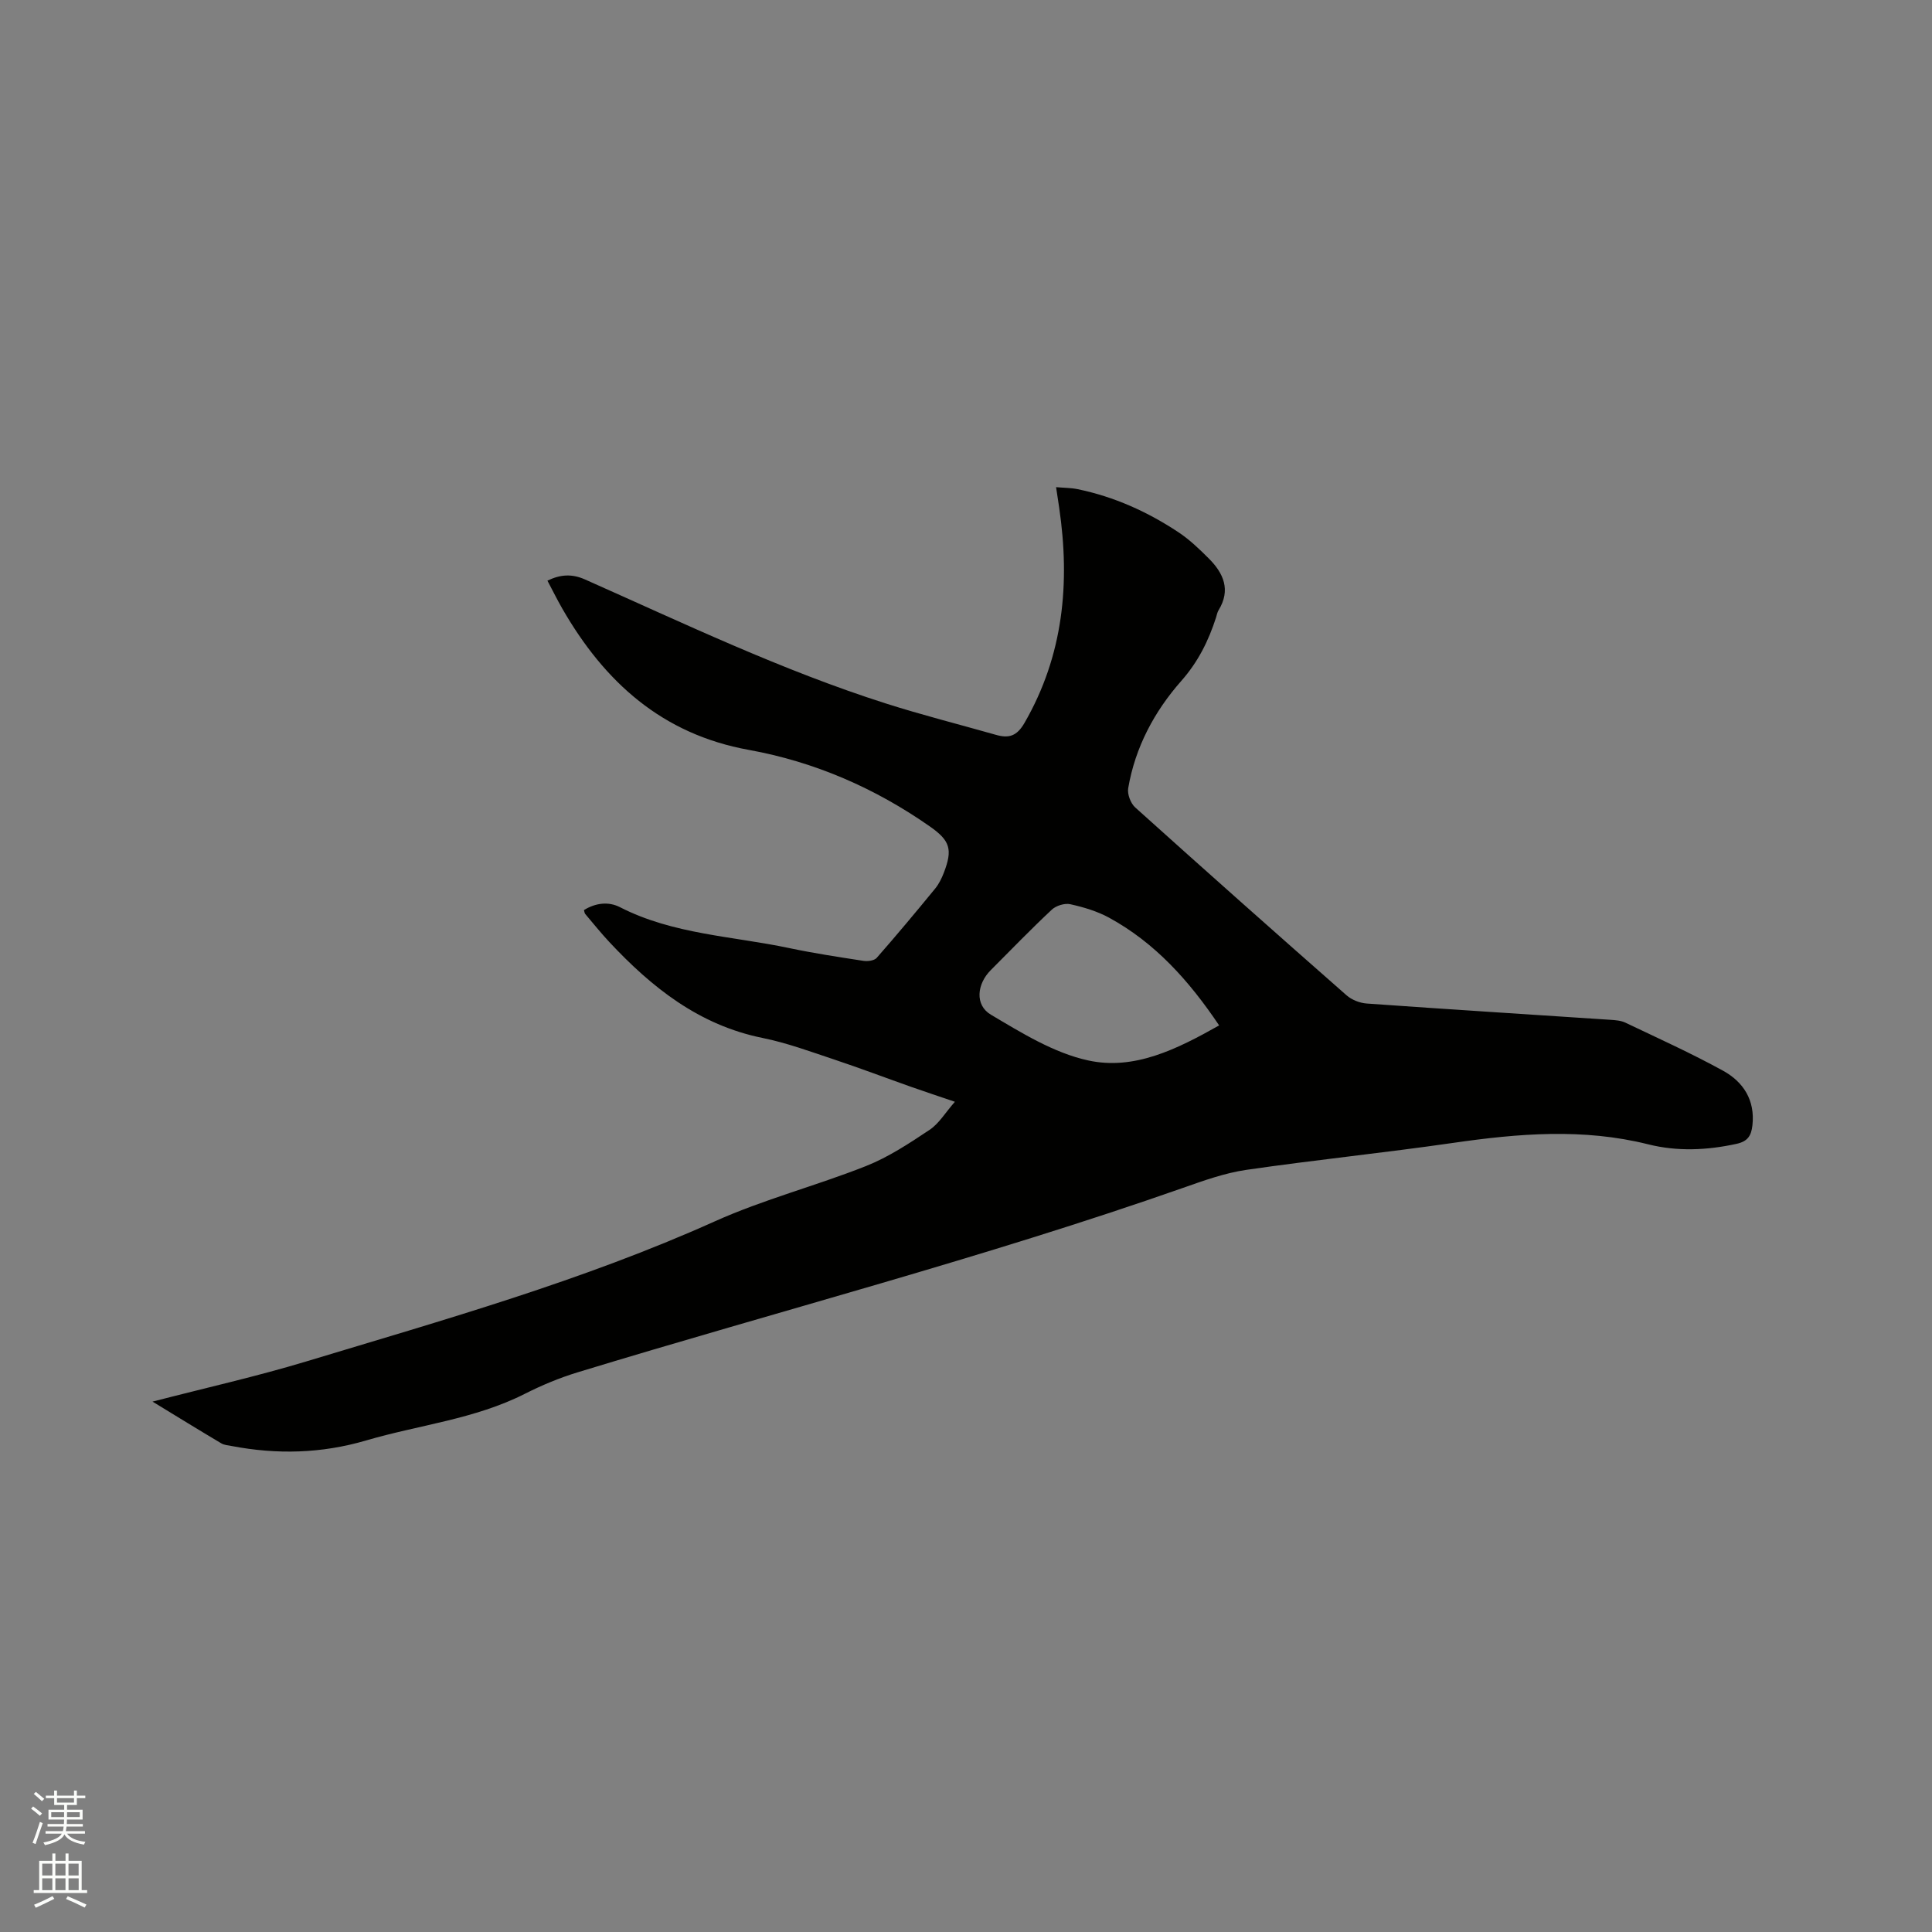 <svg enable-background="new 0 0 400 400" viewBox="0 0 400 400" xmlns="http://www.w3.org/2000/svg"><rect x="0" y="0" width="400" height="400" fill="#808080" stroke="none"/><path d="m6.44 374.46.42-.45c.65.47 1.27.95 1.85 1.44l-.45.49c-.65-.56-1.25-1.06-1.82-1.48m.93 7.33-.63-.26c.55-1.36 1.05-2.8 1.52-4.33.19.1.38.19.59.27-.46 1.29-.95 2.73-1.48 4.32m-.38-10.38.44-.42c.43.34 1.01.82 1.74 1.44l-.49.49c-.53-.51-1.09-1.01-1.69-1.51m2.5.35h1.72v-1.04h.59v1.04h3.52v-1.04h.59v1.04h1.75v.53h-1.75v1.42h-2.03v.97h3.22v2.03h-3.24c0 .35-.01.66-.03.93h3.32v.53h-3.37c-.03.27-.08.58-.15.94h3.96v.53h-3.71c.67.92 1.93 1.48 3.79 1.68-.13.24-.23.44-.29.59-2.13-.38-3.48-1.08-4.04-2.12-.43.97-1.77 1.72-4.03 2.23-.09-.19-.2-.37-.33-.55 2.1-.42 3.37-1.03 3.81-1.83h-3.36v-.53h3.58c.08-.29.13-.61.16-.94h-3.33v-.53h3.39c.02-.27.04-.58.04-.93h-3.23v-2.03h3.25v-.97h-2.07v-1.42h-1.73zm1.12 3.44v1h2.65c.01-.3.02-.44.01-.4v-.25-.35zm1.19-2h3.52v-.91h-3.52zm4.71 2h-2.63v.59c0 .15-.01.28-.01.4h2.64z" fill="#fbfcfa"/><path d="m13.56 383.74h.63v1.52h2.72v6.07h1.13v.6h-11.06v-.6h1.13v-6.07h2.73v-1.52h.63v1.52h2.1v-1.52zm-2.69 8.83.38.56c-1.24.63-2.53 1.25-3.85 1.85-.1-.21-.21-.42-.34-.63 1.36-.55 2.63-1.15 3.81-1.78m-2.13-4.27h2.1v-2.45h-2.1zm0 3.04h2.1v-2.46h-2.1zm2.72-3.04h2.1v-2.45h-2.1zm0 3.04h2.1v-2.46h-2.1zm6.07 3.6c-1.41-.71-2.7-1.3-3.86-1.78l.35-.56c1.45.62 2.75 1.19 3.88 1.72zm-1.25-9.09h-2.1v2.45h2.1zm-2.09 5.49h2.1v-2.46h-2.1z" fill="#fbfcfa"/><path d="m31.58 290.19c11.12-2.88 21.57-5.22 31.8-8.31 28.56-8.63 57.29-16.73 84.63-29.02 10.1-4.54 20.96-7.35 31.28-11.44 4.66-1.85 8.97-4.7 13.17-7.5 1.93-1.28 3.23-3.52 5.24-5.81-3.47-1.18-6.32-2.12-9.15-3.12-5.28-1.87-10.53-3.86-15.84-5.63-4.9-1.63-9.78-3.44-14.82-4.46-13.16-2.66-22.95-10.46-31.77-19.9-1.73-1.86-3.33-3.85-4.97-5.79-.12-.14-.13-.39-.25-.79 2.38-1.47 5.07-1.82 7.45-.6 11.03 5.65 23.29 5.98 35.05 8.47 5.07 1.07 10.21 1.85 15.34 2.64.89.14 2.25-.03 2.77-.61 4.12-4.69 8.13-9.5 12.09-14.33.79-.96 1.37-2.15 1.82-3.32 1.85-4.81 1.29-6.63-2.9-9.56-11.36-7.95-23.88-13.39-37.47-15.85-17.97-3.25-29.89-14.05-38.63-29.25-1.05-1.83-1.99-3.73-3.08-5.79 2.66-1.29 5.05-1.47 7.8-.24 20.5 9.11 40.77 18.81 62.21 25.65 7.55 2.41 15.25 4.35 22.88 6.52 2.63.75 4.29.27 5.87-2.46 8.09-14.01 9.48-28.98 7.19-44.6-.18-1.25-.38-2.5-.64-4.23 1.65.15 3.09.13 4.47.42 7.57 1.56 14.5 4.69 20.9 8.94 2.27 1.51 4.29 3.45 6.23 5.39 3.07 3.06 4.62 6.53 2.04 10.73-.27.44-.36.99-.52 1.5-1.56 4.84-3.7 9.17-7.2 13.14-5.57 6.31-9.55 13.75-10.99 22.22-.21 1.23.51 3.12 1.45 3.97 14.5 13.05 29.09 26.01 43.75 38.89 1.08.95 2.75 1.61 4.2 1.71 16.8 1.2 33.62 2.25 50.43 3.37 1.05.07 2.18.15 3.11.59 6.77 3.23 13.63 6.33 20.2 9.94 4.22 2.32 6.68 6.1 6.1 11.32-.24 2.14-.96 3.32-3.29 3.83-6.12 1.34-12.27 1.61-18.29.1-13.47-3.37-26.86-2.25-40.36-.3-14.26 2.06-28.6 3.52-42.86 5.59-4.45.65-8.8 2.22-13.07 3.72-41.28 14.49-83.64 25.46-125.44 38.22-3.73 1.14-7.38 2.67-10.86 4.43-10.36 5.25-21.88 6.43-32.81 9.64-9.29 2.73-18.51 2.95-27.89 1.16-.72-.14-1.53-.19-2.13-.55-4.56-2.71-9.05-5.47-14.24-8.64zm220.83-77.89c-6.25-9.29-13.27-17.1-22.78-22.3-2.46-1.34-5.28-2.18-8.03-2.79-1.16-.26-2.94.29-3.83 1.12-4.33 4.05-8.45 8.32-12.64 12.52-2.88 2.88-3.35 7.24.04 9.24 6.38 3.78 13.04 7.92 20.12 9.46 9.52 2.09 18.36-2.31 27.12-7.25z" fill="#010100"/></svg>